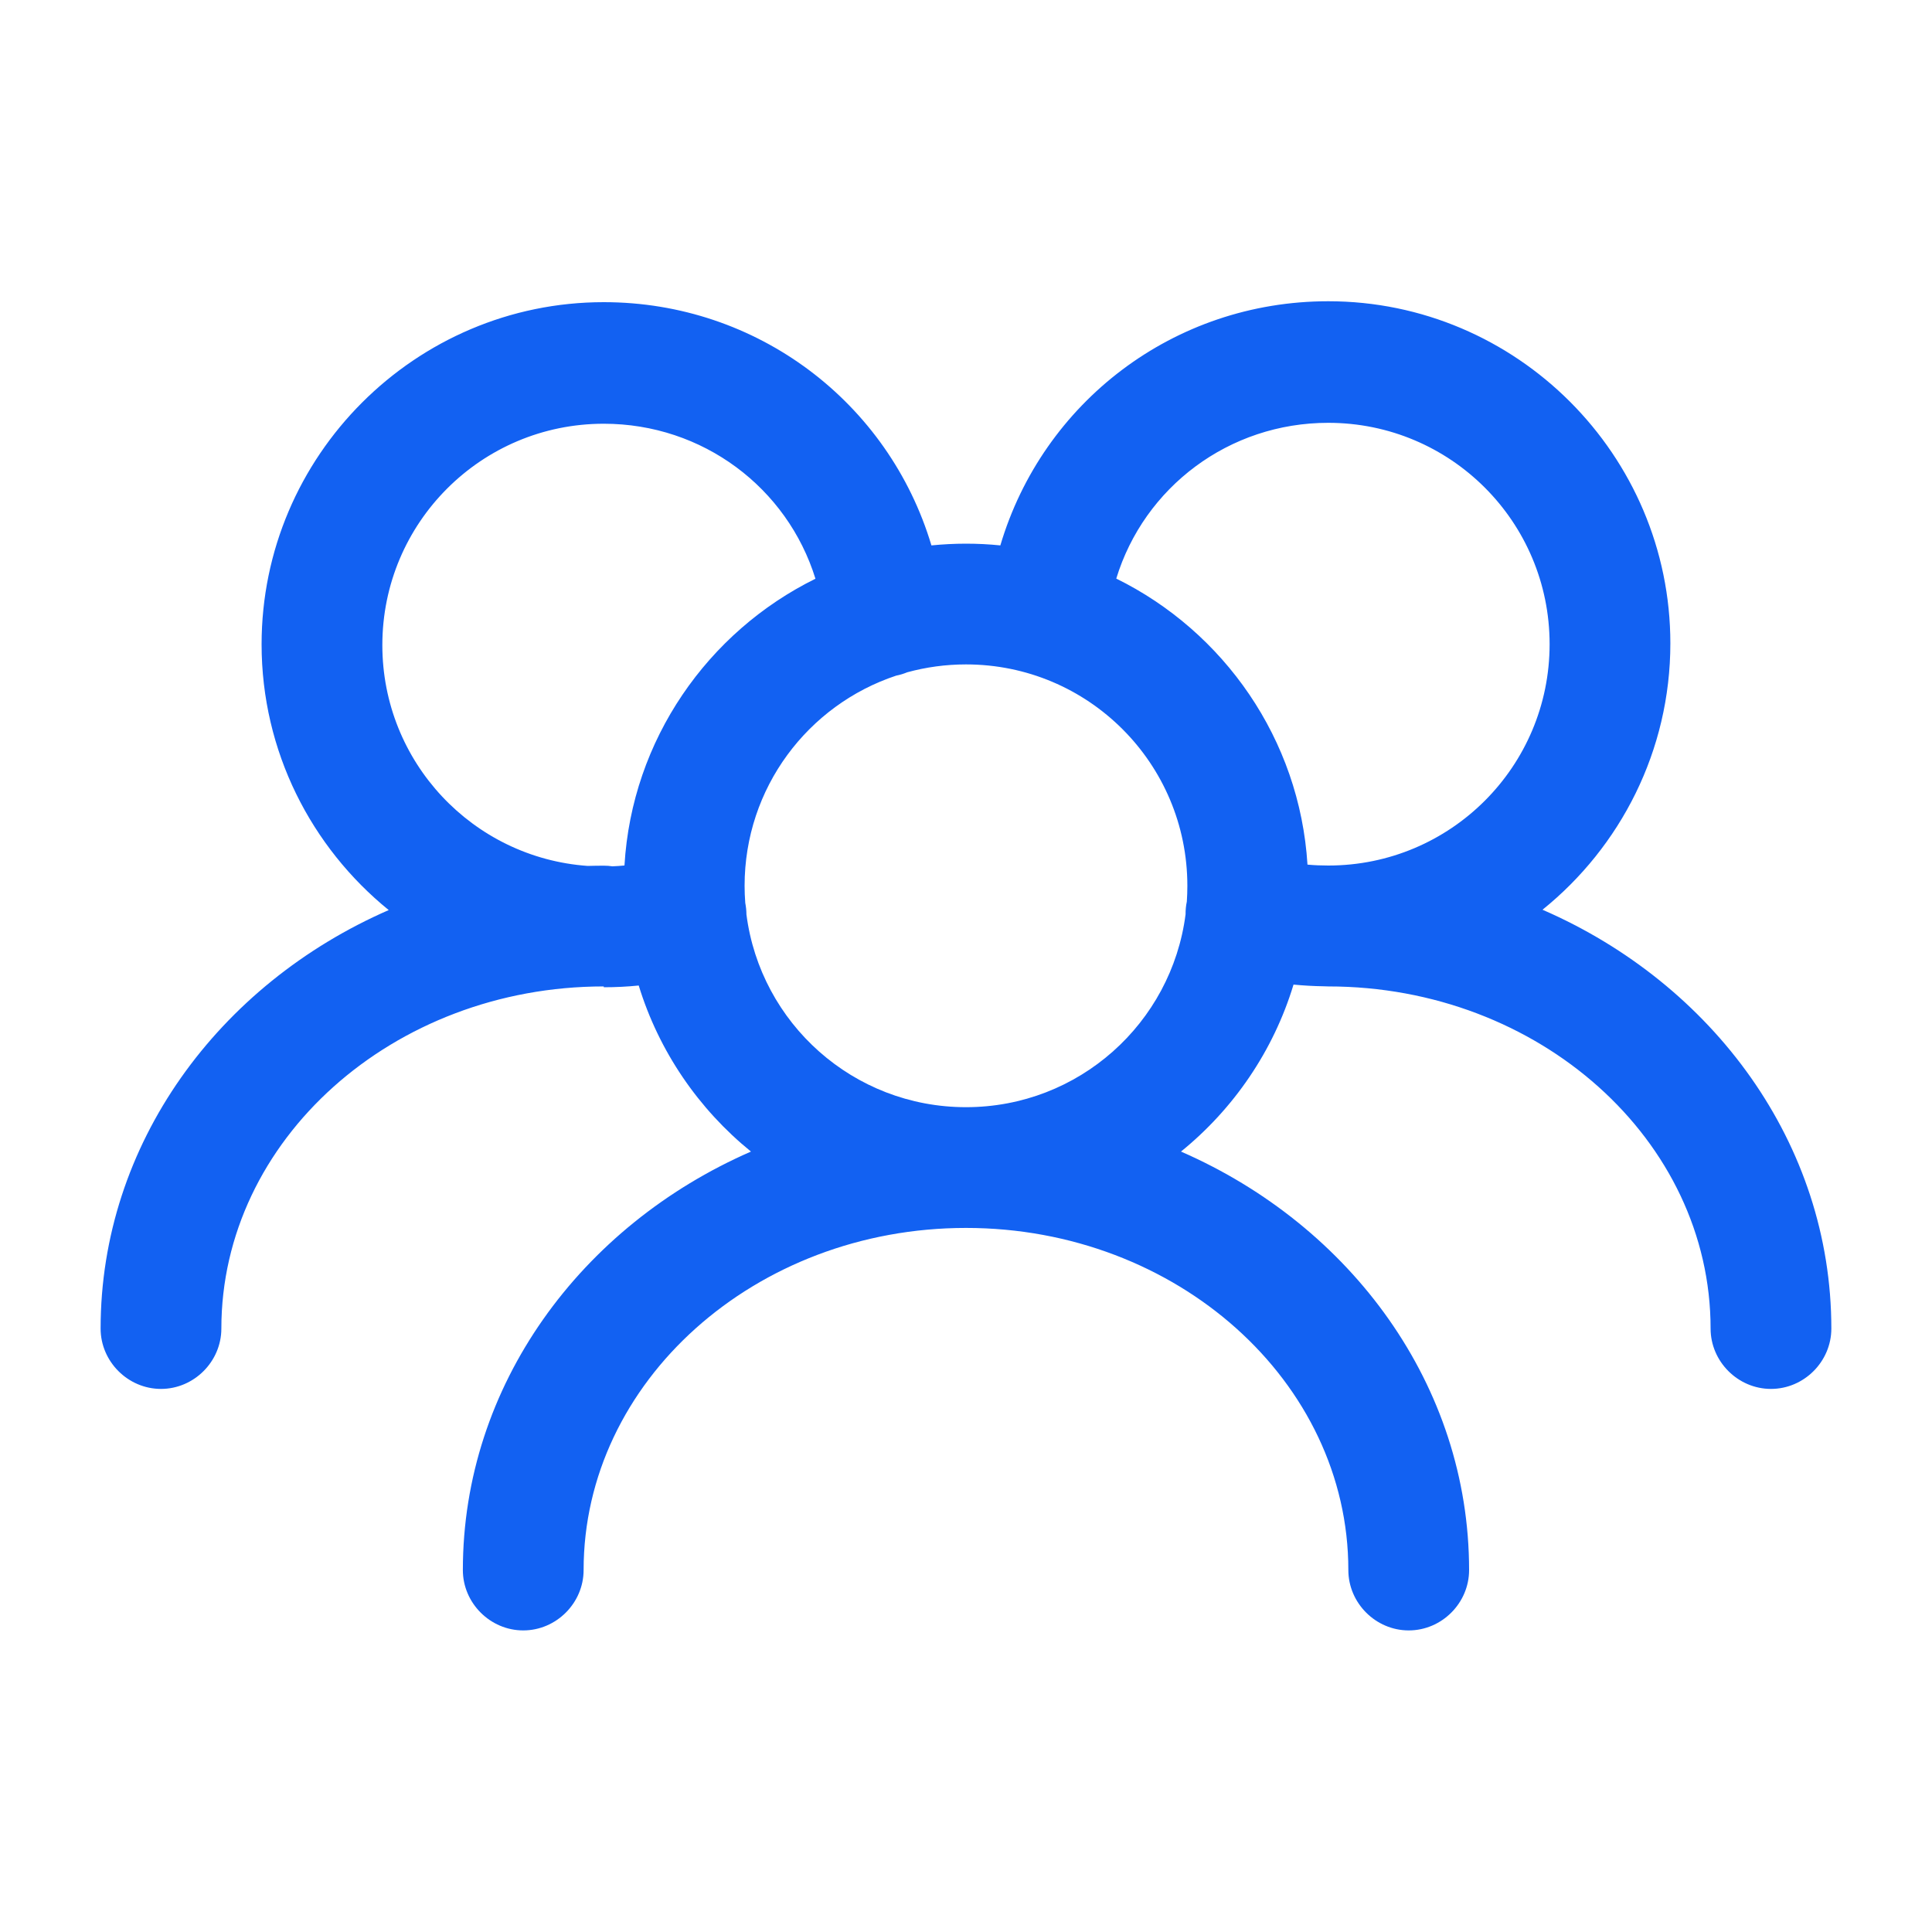 <svg width="40" height="40" viewBox="0 0 40 40" fill="none" xmlns="http://www.w3.org/2000/svg">
<path fill-rule="evenodd" clip-rule="evenodd" d="M27.408 20.42C27.198 20.417 26.989 20.405 26.781 20.385C26.365 21.758 25.541 22.958 24.451 23.842C27.976 25.38 30.416 28.686 30.416 32.506C30.416 33.19 29.85 33.756 29.166 33.756C28.483 33.756 27.916 33.19 27.916 32.506C27.916 28.606 24.366 25.423 20 25.423C15.633 25.423 12.083 28.606 12.083 32.506C12.083 33.19 11.516 33.756 10.833 33.756C10.15 33.756 9.583 33.19 9.583 32.506C9.583 28.686 12.023 25.38 15.548 23.842C14.464 22.962 13.643 21.77 13.224 20.404C12.986 20.428 12.745 20.44 12.5 20.44V20.423C8.133 20.423 4.583 23.606 4.583 27.506C4.583 28.19 4.016 28.756 3.333 28.756C2.65 28.756 2.083 28.19 2.083 27.506C2.083 23.686 4.523 20.38 8.048 18.842C6.445 17.541 5.416 15.556 5.416 13.34C5.416 9.44 8.6 6.256 12.5 6.256C15.684 6.256 18.4 8.337 19.284 11.292C19.519 11.269 19.758 11.256 20 11.256C20.24 11.256 20.477 11.268 20.711 11.292C21.587 8.337 24.296 6.237 27.5 6.237C31.4 6.237 34.583 9.42 34.583 13.32C34.583 15.544 33.548 17.535 31.936 18.835C35.469 20.37 37.916 23.68 37.916 27.506C37.916 28.19 37.35 28.756 36.666 28.756C35.983 28.756 35.416 28.19 35.416 27.506C35.416 23.606 31.866 20.423 27.5 20.423C27.469 20.423 27.438 20.422 27.408 20.42ZM12.679 17.936C12.62 17.927 12.56 17.923 12.5 17.923C12.388 17.923 12.277 17.925 12.167 17.928C9.789 17.758 7.916 15.778 7.916 13.356C7.916 10.823 9.966 8.773 12.5 8.773C14.55 8.773 16.3 10.099 16.883 11.982C14.656 13.08 13.082 15.315 12.929 17.919C12.846 17.927 12.762 17.933 12.679 17.936ZM24.546 18.93C24.256 21.184 22.333 22.923 20 22.923C17.667 22.923 15.744 21.185 15.454 18.932C15.454 18.853 15.445 18.774 15.43 18.694C15.421 18.577 15.416 18.459 15.416 18.34C15.416 16.311 16.73 14.593 18.555 13.988C18.634 13.973 18.71 13.949 18.783 13.919C19.171 13.813 19.578 13.756 20 13.756C22.533 13.756 24.583 15.806 24.583 18.34C24.583 18.45 24.579 18.558 24.572 18.666C24.553 18.754 24.545 18.843 24.546 18.93ZM27.07 17.901C27.21 17.914 27.354 17.92 27.5 17.92C30.033 17.92 32.083 15.87 32.083 13.337C32.083 10.803 30.033 8.754 27.5 8.754C25.443 8.754 23.689 10.088 23.111 11.979C25.335 13.074 26.909 15.302 27.07 17.901Z" fill="#1261F2"/>
</svg>
